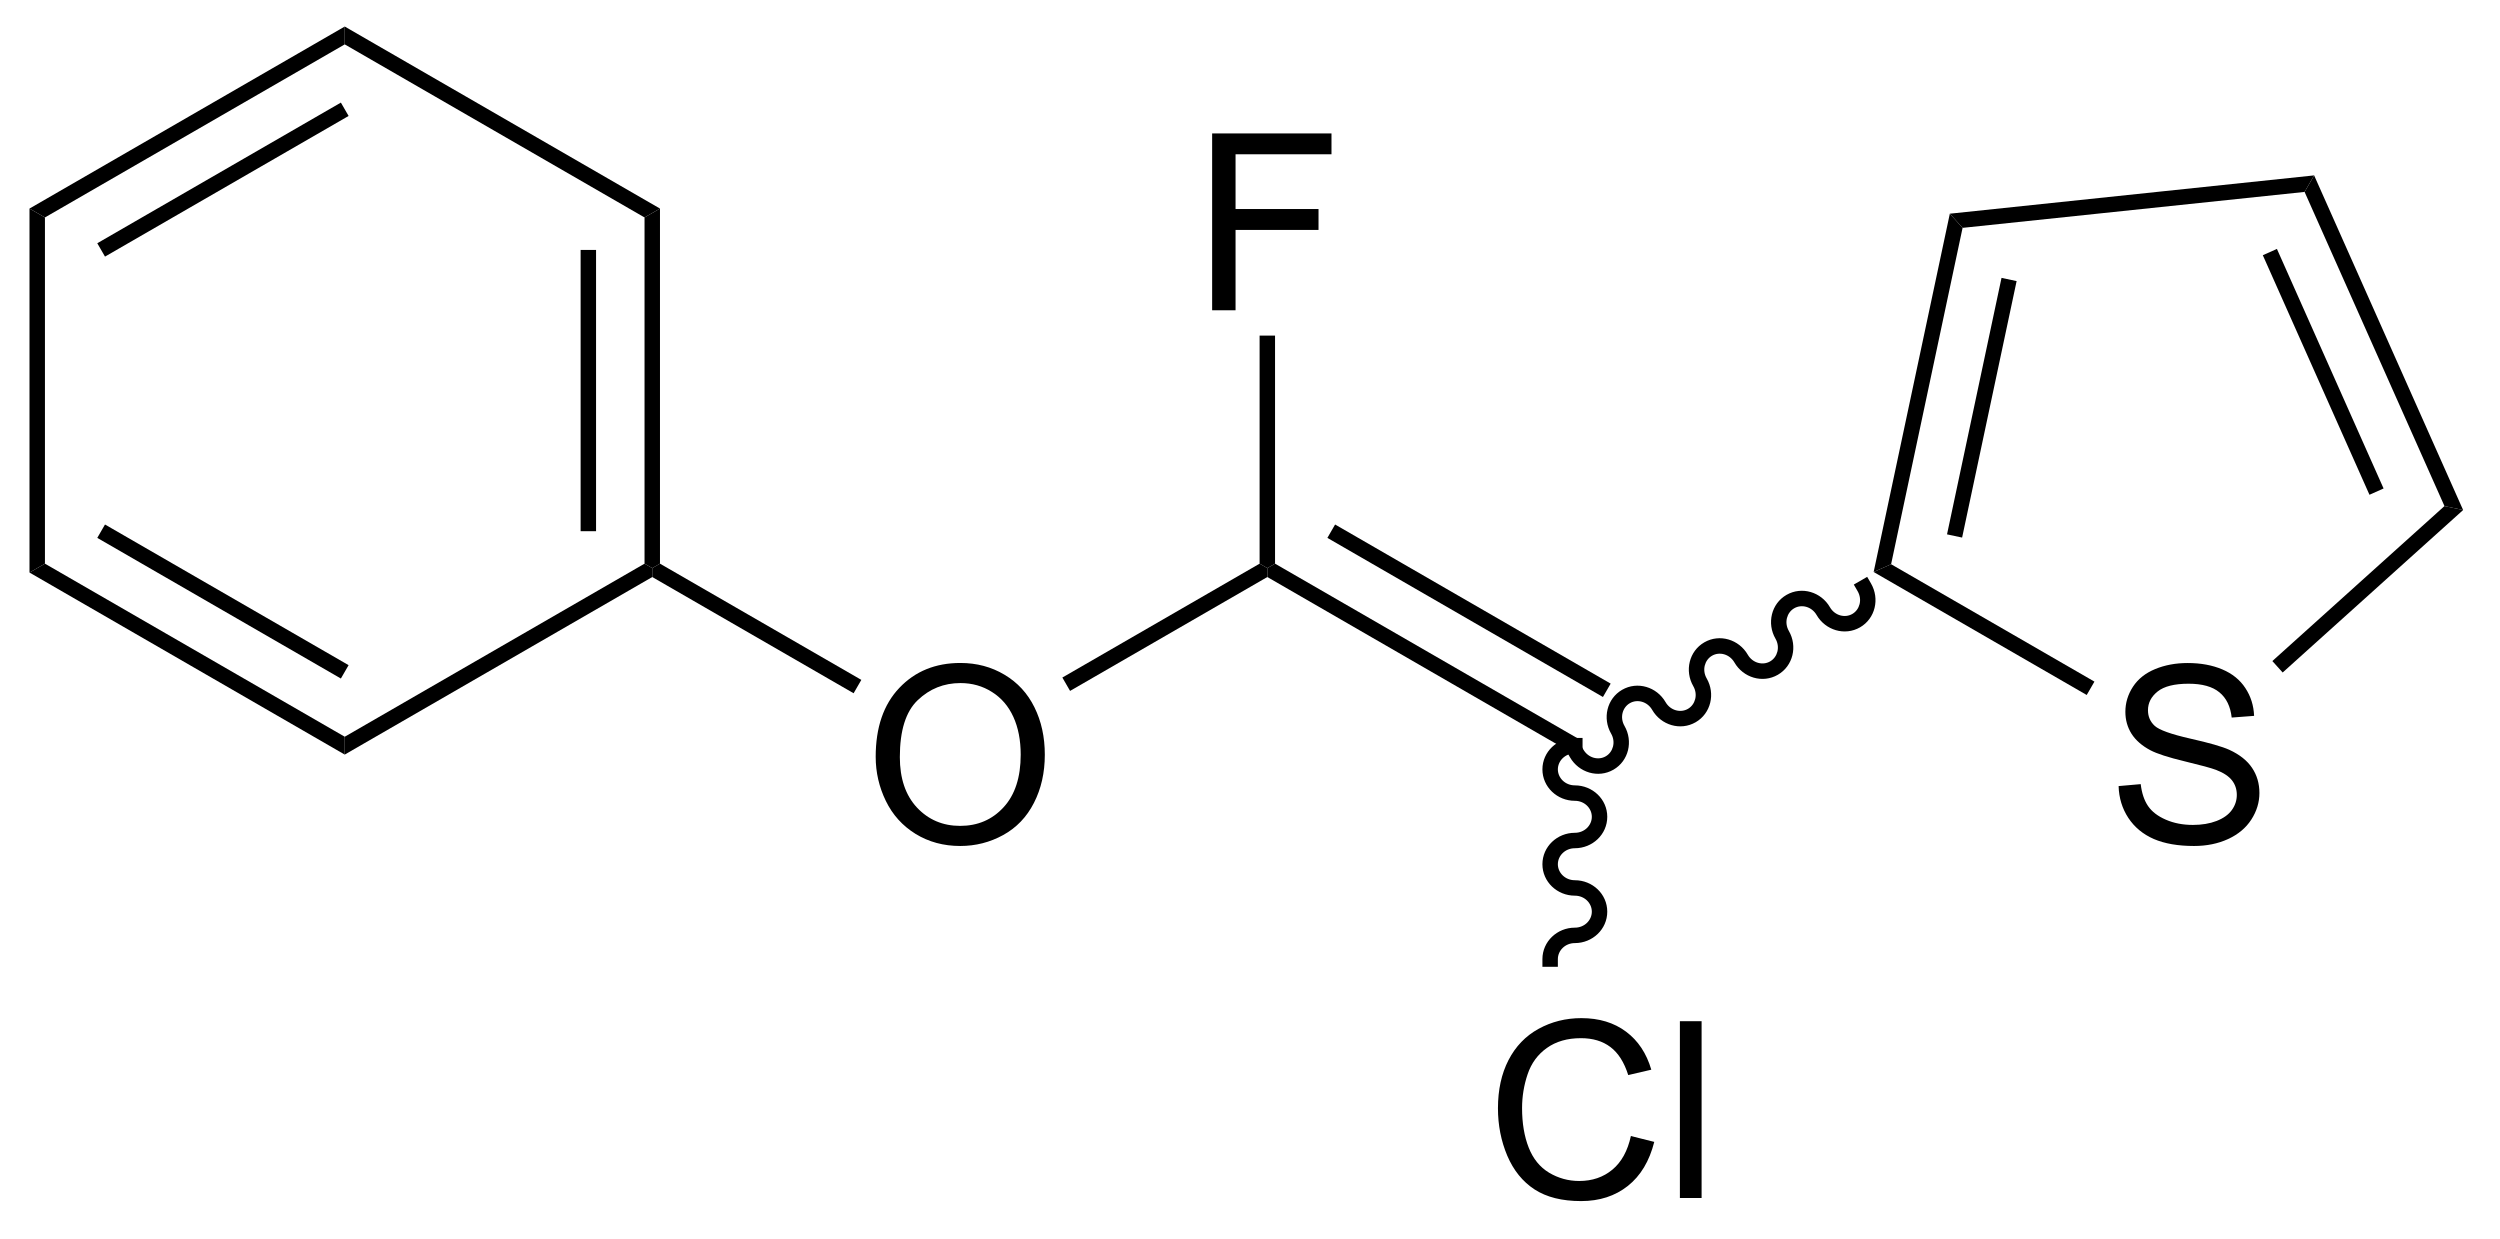 <?xml version="1.0" encoding="UTF-8"?>
<!DOCTYPE svg PUBLIC '-//W3C//DTD SVG 1.0//EN'
          'http://www.w3.org/TR/2001/REC-SVG-20010904/DTD/svg10.dtd'>
<svg stroke-dasharray="none" shape-rendering="auto" xmlns="http://www.w3.org/2000/svg" font-family="'Dialog'" text-rendering="auto" width="111" fill-opacity="1" color-interpolation="auto" color-rendering="auto" preserveAspectRatio="xMidYMid meet" font-size="12px" viewBox="0 0 111 55" fill="black" xmlns:xlink="http://www.w3.org/1999/xlink" stroke="black" image-rendering="auto" stroke-miterlimit="10" stroke-linecap="square" stroke-linejoin="miter" font-style="normal" stroke-width="1" height="55" stroke-dashoffset="0" font-weight="normal" stroke-opacity="1"
><!--Generated by the Batik Graphics2D SVG Generator--><defs id="genericDefs"
  /><g
  ><defs id="defs1"
    ><clipPath clipPathUnits="userSpaceOnUse" id="clipPath1"
      ><path d="M0.646 0.646 L83.713 0.646 L83.713 41.771 L0.646 41.771 L0.646 0.646 Z"
      /></clipPath
      ><clipPath clipPathUnits="userSpaceOnUse" id="clipPath2"
      ><path d="M49.219 330.454 L49.219 370.436 L129.976 370.436 L129.976 330.454 Z"
      /></clipPath
    ></defs
    ><g transform="scale(1.333,1.333) translate(-0.646,-0.646) matrix(1.029,0,0,1.029,-49.981,-339.259)"
    ><path d="M100.454 354.59 L100.454 354.59 C100.611 354.861 100.938 354.946 101.177 354.807 L101.302 355.024 L101.177 354.807 C101.417 354.669 101.508 354.343 101.351 354.072 L101.567 353.947 L101.351 354.072 C101.066 353.578 101.213 352.94 101.708 352.654 L101.833 352.87 L101.708 352.654 C102.203 352.368 102.829 352.56 103.114 353.054 L102.898 353.179 L103.114 353.054 C103.271 353.325 103.598 353.41 103.838 353.271 L103.963 353.488 L103.838 353.271 C104.077 353.133 104.168 352.808 104.011 352.536 L104.228 352.411 L104.011 352.536 C103.726 352.042 103.873 351.404 104.368 351.118 L104.493 351.334 L104.368 351.118 C104.863 350.832 105.49 351.024 105.775 351.518 L105.558 351.643 L105.775 351.518 C105.931 351.789 106.259 351.874 106.498 351.735 L106.623 351.952 L106.498 351.735 C106.738 351.597 106.829 351.272 106.672 351 L106.888 350.875 L106.672 351 C106.387 350.506 106.533 349.868 107.028 349.582 L107.153 349.798 L107.028 349.582 C107.524 349.296 108.15 349.488 108.435 349.982 L108.219 350.107 L108.435 349.982 C108.592 350.253 108.919 350.338 109.159 350.199 L109.284 350.416 L109.159 350.199 C109.398 350.061 109.489 349.736 109.332 349.464 L109.207 349.248 L109.64 348.998 L109.765 349.214 C110.05 349.708 109.904 350.346 109.409 350.632 L109.409 350.632 C108.913 350.918 108.287 350.726 108.002 350.232 L108.002 350.232 C107.845 349.961 107.518 349.876 107.278 350.015 L107.278 350.015 C107.039 350.153 106.948 350.478 107.105 350.75 L107.105 350.75 C107.39 351.244 107.243 351.882 106.748 352.168 L106.748 352.168 C106.253 352.454 105.627 352.262 105.342 351.768 L105.342 351.768 C105.185 351.497 104.858 351.412 104.618 351.551 L104.618 351.551 C104.379 351.689 104.288 352.014 104.445 352.286 L104.445 352.286 C104.73 352.78 104.583 353.418 104.088 353.704 L104.088 353.704 C103.593 353.99 102.966 353.798 102.681 353.304 L102.681 353.304 C102.525 353.033 102.197 352.948 101.958 353.087 L101.958 353.087 C101.718 353.225 101.627 353.55 101.784 353.822 L101.784 353.822 C102.069 354.316 101.923 354.954 101.427 355.24 L101.427 355.24 C100.932 355.526 100.306 355.334 100.021 354.84 L99.896 354.623 L100.329 354.373 Z" stroke="none" clip-path="url(#clipPath2)"
    /></g
    ><g transform="matrix(1.371,0,0,1.371,-67.502,-453.207)"
    ><path d="M100.362 354.498 L100.112 354.932 L90.278 349.254 L90.278 348.965 L90.528 348.821 ZM101.397 352.706 L92.473 347.553 L92.223 347.986 L101.147 353.139 Z" stroke="none" clip-path="url(#clipPath2)"
    /></g
    ><g transform="matrix(1.371,0,0,1.371,-67.502,-453.207)"
    ><path d="M77.595 355.076 Q77.595 353.649 78.361 352.844 Q79.127 352.037 80.338 352.037 Q81.129 352.037 81.765 352.417 Q82.403 352.795 82.736 353.472 Q83.072 354.149 83.072 355.008 Q83.072 355.881 82.72 356.568 Q82.369 357.256 81.723 357.61 Q81.08 357.964 80.332 357.964 Q79.525 357.964 78.887 357.573 Q78.252 357.18 77.924 356.506 Q77.595 355.829 77.595 355.076 ZM78.377 355.086 Q78.377 356.123 78.931 356.719 Q79.489 357.313 80.33 357.313 Q81.184 357.313 81.736 356.711 Q82.291 356.11 82.291 355.006 Q82.291 354.305 82.054 353.784 Q81.817 353.263 81.361 352.977 Q80.908 352.688 80.34 352.688 Q79.535 352.688 78.955 353.243 Q78.377 353.795 78.377 355.086 Z" stroke="none" clip-path="url(#clipPath2)"
    /></g
    ><g transform="matrix(1.371,0,0,1.371,-67.502,-453.207)"
    ><path d="M90.028 348.821 L90.278 348.965 L90.278 349.254 L83.89 352.942 L83.64 352.509 Z" stroke="none" clip-path="url(#clipPath2)"
    /></g
    ><g transform="matrix(1.371,0,0,1.371,-67.502,-453.207)"
    ><path d="M88.491 340.615 L88.491 334.888 L92.356 334.888 L92.356 335.563 L89.249 335.563 L89.249 337.336 L91.936 337.336 L91.936 338.013 L89.249 338.013 L89.249 340.615 L88.491 340.615 Z" stroke="none" clip-path="url(#clipPath2)"
    /></g
    ><g transform="matrix(1.371,0,0,1.371,-67.502,-453.207)"
    ><path d="M90.528 348.821 L90.278 348.965 L90.028 348.821 L90.028 341.435 L90.528 341.435 Z" stroke="none" clip-path="url(#clipPath2)"
    /></g
    ><g transform="matrix(1.371,0,0,1.371,-67.502,-453.207)"
    ><path d="M102.052 367.357 L102.809 367.547 Q102.573 368.482 101.953 368.974 Q101.333 369.464 100.44 369.464 Q99.513 369.464 98.932 369.086 Q98.354 368.709 98.049 367.995 Q97.747 367.279 97.747 366.459 Q97.747 365.563 98.088 364.899 Q98.432 364.232 99.062 363.886 Q99.692 363.539 100.45 363.539 Q101.309 363.539 101.895 363.977 Q102.481 364.414 102.713 365.209 L101.966 365.383 Q101.768 364.758 101.388 364.474 Q101.01 364.188 100.434 364.188 Q99.776 364.188 99.33 364.506 Q98.888 364.821 98.708 365.355 Q98.528 365.888 98.528 366.454 Q98.528 367.185 98.742 367.73 Q98.955 368.274 99.403 368.545 Q99.854 368.813 100.377 368.813 Q101.013 368.813 101.453 368.446 Q101.895 368.079 102.052 367.357 ZM103.639 369.365 L103.639 363.638 L104.342 363.638 L104.342 369.365 L103.639 369.365 Z" stroke="none" clip-path="url(#clipPath2)"
    /></g
    ><g transform="matrix(1.371,0,0,1.371,-67.502,-453.207)"
    ><path d="M100.237 354.965 L100.237 354.965 C99.924 354.965 99.687 355.206 99.687 355.483 L99.437 355.483 L99.687 355.483 C99.687 355.76 99.924 356.001 100.237 356.001 L100.237 356.251 L100.237 356.001 C100.808 356.001 101.287 356.447 101.287 357.019 L101.037 357.019 L101.287 357.019 C101.287 357.591 100.808 358.037 100.237 358.037 L100.237 357.787 L100.237 358.037 C99.924 358.037 99.687 358.278 99.687 358.555 L99.437 358.555 L99.687 358.555 C99.687 358.832 99.924 359.073 100.237 359.073 L100.237 359.323 L100.237 359.073 C100.808 359.073 101.287 359.519 101.287 360.091 L101.037 360.091 L101.287 360.091 C101.287 360.663 100.808 361.109 100.237 361.109 L100.237 360.859 L100.237 361.109 C99.924 361.109 99.687 361.35 99.687 361.627 L99.687 361.877 L99.187 361.877 L99.187 361.627 C99.187 361.055 99.667 360.609 100.237 360.609 L100.237 360.609 C100.551 360.609 100.787 360.368 100.787 360.091 L100.787 360.091 C100.787 359.814 100.551 359.573 100.237 359.573 L100.237 359.573 C99.667 359.573 99.187 359.127 99.187 358.555 L99.187 358.555 C99.187 357.983 99.667 357.537 100.237 357.537 L100.237 357.537 C100.551 357.537 100.787 357.296 100.787 357.019 L100.787 357.019 C100.787 356.742 100.551 356.501 100.237 356.501 L100.237 356.501 C99.667 356.501 99.187 356.055 99.187 355.483 L99.187 355.483 C99.187 354.911 99.667 354.465 100.237 354.465 L100.487 354.465 L100.487 354.965 Z" stroke="none" clip-path="url(#clipPath2)"
    /></g
    ><g transform="matrix(1.371,0,0,1.371,-67.502,-453.207)"
    ><path d="M77.13 352.585 L76.88 353.018 L70.359 349.254 L70.359 348.965 L70.609 348.821 Z" stroke="none" clip-path="url(#clipPath2)"
    /></g
    ><g transform="matrix(1.371,0,0,1.371,-67.502,-453.207)"
    ><path d="M70.609 348.821 L70.359 348.965 L70.109 348.821 L70.109 337.609 L70.609 337.321 ZM68.539 347.77 L68.539 338.66 L68.039 338.66 L68.039 347.77 Z" stroke="none" clip-path="url(#clipPath2)"
    /></g
    ><g transform="matrix(1.371,0,0,1.371,-67.502,-453.207)"
    ><path d="M70.609 337.321 L70.109 337.609 L60.4 332.004 L60.4 331.426 Z" stroke="none" clip-path="url(#clipPath2)"
    /></g
    ><g transform="matrix(1.371,0,0,1.371,-67.502,-453.207)"
    ><path d="M60.4 331.426 L60.4 332.004 L50.691 337.609 L50.191 337.321 ZM60.275 333.889 L52.386 338.444 L52.636 338.877 L60.525 334.322 Z" stroke="none" clip-path="url(#clipPath2)"
    /></g
    ><g transform="matrix(1.371,0,0,1.371,-67.502,-453.207)"
    ><path d="M50.191 337.321 L50.691 337.609 L50.691 348.821 L50.191 349.109 Z" stroke="none" clip-path="url(#clipPath2)"
    /></g
    ><g transform="matrix(1.371,0,0,1.371,-67.502,-453.207)"
    ><path d="M50.191 349.109 L50.691 348.821 L60.4 354.426 L60.4 355.004 ZM52.386 347.986 L60.275 352.541 L60.525 352.108 L52.636 347.553 Z" stroke="none" clip-path="url(#clipPath2)"
    /></g
    ><g transform="matrix(1.371,0,0,1.371,-67.502,-453.207)"
    ><path d="M60.4 355.004 L60.4 354.426 L70.109 348.821 L70.359 348.965 L70.359 349.254 Z" stroke="none" clip-path="url(#clipPath2)"
    /></g
    ><g transform="matrix(1.371,0,0,1.371,-67.502,-453.207)"
    ><path d="M117.847 356.024 L118.563 355.961 Q118.613 356.391 118.798 356.667 Q118.985 356.943 119.376 357.112 Q119.766 357.282 120.254 357.282 Q120.688 357.282 121.019 357.154 Q121.353 357.024 121.514 356.8 Q121.675 356.576 121.675 356.31 Q121.675 356.039 121.519 355.839 Q121.363 355.638 121.004 355.5 Q120.774 355.412 119.985 355.222 Q119.196 355.032 118.879 354.865 Q118.47 354.649 118.266 354.331 Q118.066 354.013 118.066 353.618 Q118.066 353.185 118.311 352.808 Q118.558 352.43 119.03 352.235 Q119.504 352.039 120.082 352.039 Q120.72 352.039 121.204 352.245 Q121.691 352.451 121.951 352.849 Q122.215 353.248 122.235 353.75 L121.509 353.805 Q121.449 353.263 121.11 352.987 Q120.774 352.709 120.113 352.709 Q119.425 352.709 119.11 352.961 Q118.798 353.211 118.798 353.568 Q118.798 353.875 119.019 354.076 Q119.238 354.274 120.162 354.485 Q121.087 354.693 121.431 354.849 Q121.931 355.079 122.168 355.433 Q122.407 355.787 122.407 356.248 Q122.407 356.704 122.144 357.11 Q121.884 357.513 121.391 357.74 Q120.902 357.964 120.29 357.964 Q119.511 357.964 118.985 357.737 Q118.462 357.508 118.162 357.055 Q117.863 356.599 117.847 356.024 Z" stroke="none" clip-path="url(#clipPath2)"
    /></g
    ><g transform="matrix(1.371,0,0,1.371,-67.502,-453.207)"
    ><path d="M109.914 349.091 L110.479 348.839 L117.064 352.641 L116.814 353.074 Z" stroke="none" clip-path="url(#clipPath2)"
    /></g
    ><g transform="matrix(1.371,0,0,1.371,-67.502,-453.207)"
    ><path d="M123.16 352.346 L122.826 351.975 L128.4 346.956 L129.004 347.084 Z" stroke="none" clip-path="url(#clipPath2)"
    /></g
    ><g transform="matrix(1.371,0,0,1.371,-67.502,-453.207)"
    ><path d="M129.004 347.084 L128.4 346.956 L123.87 336.782 L124.179 336.247 ZM126.428 346.386 L122.974 338.628 L122.517 338.832 L125.971 346.59 Z" stroke="none" clip-path="url(#clipPath2)"
    /></g
    ><g transform="matrix(1.371,0,0,1.371,-67.502,-453.207)"
    ><path d="M124.179 336.247 L123.87 336.782 L112.794 337.946 L112.381 337.487 Z" stroke="none" clip-path="url(#clipPath2)"
    /></g
    ><g transform="matrix(1.371,0,0,1.371,-67.502,-453.207)"
    ><path d="M112.381 337.487 L112.794 337.946 L110.479 348.839 L109.914 349.091 ZM114.055 339.566 L112.29 347.872 L112.779 347.976 L114.544 339.67 Z" stroke="none" clip-path="url(#clipPath2)"
    /></g
  ></g
></svg
>

